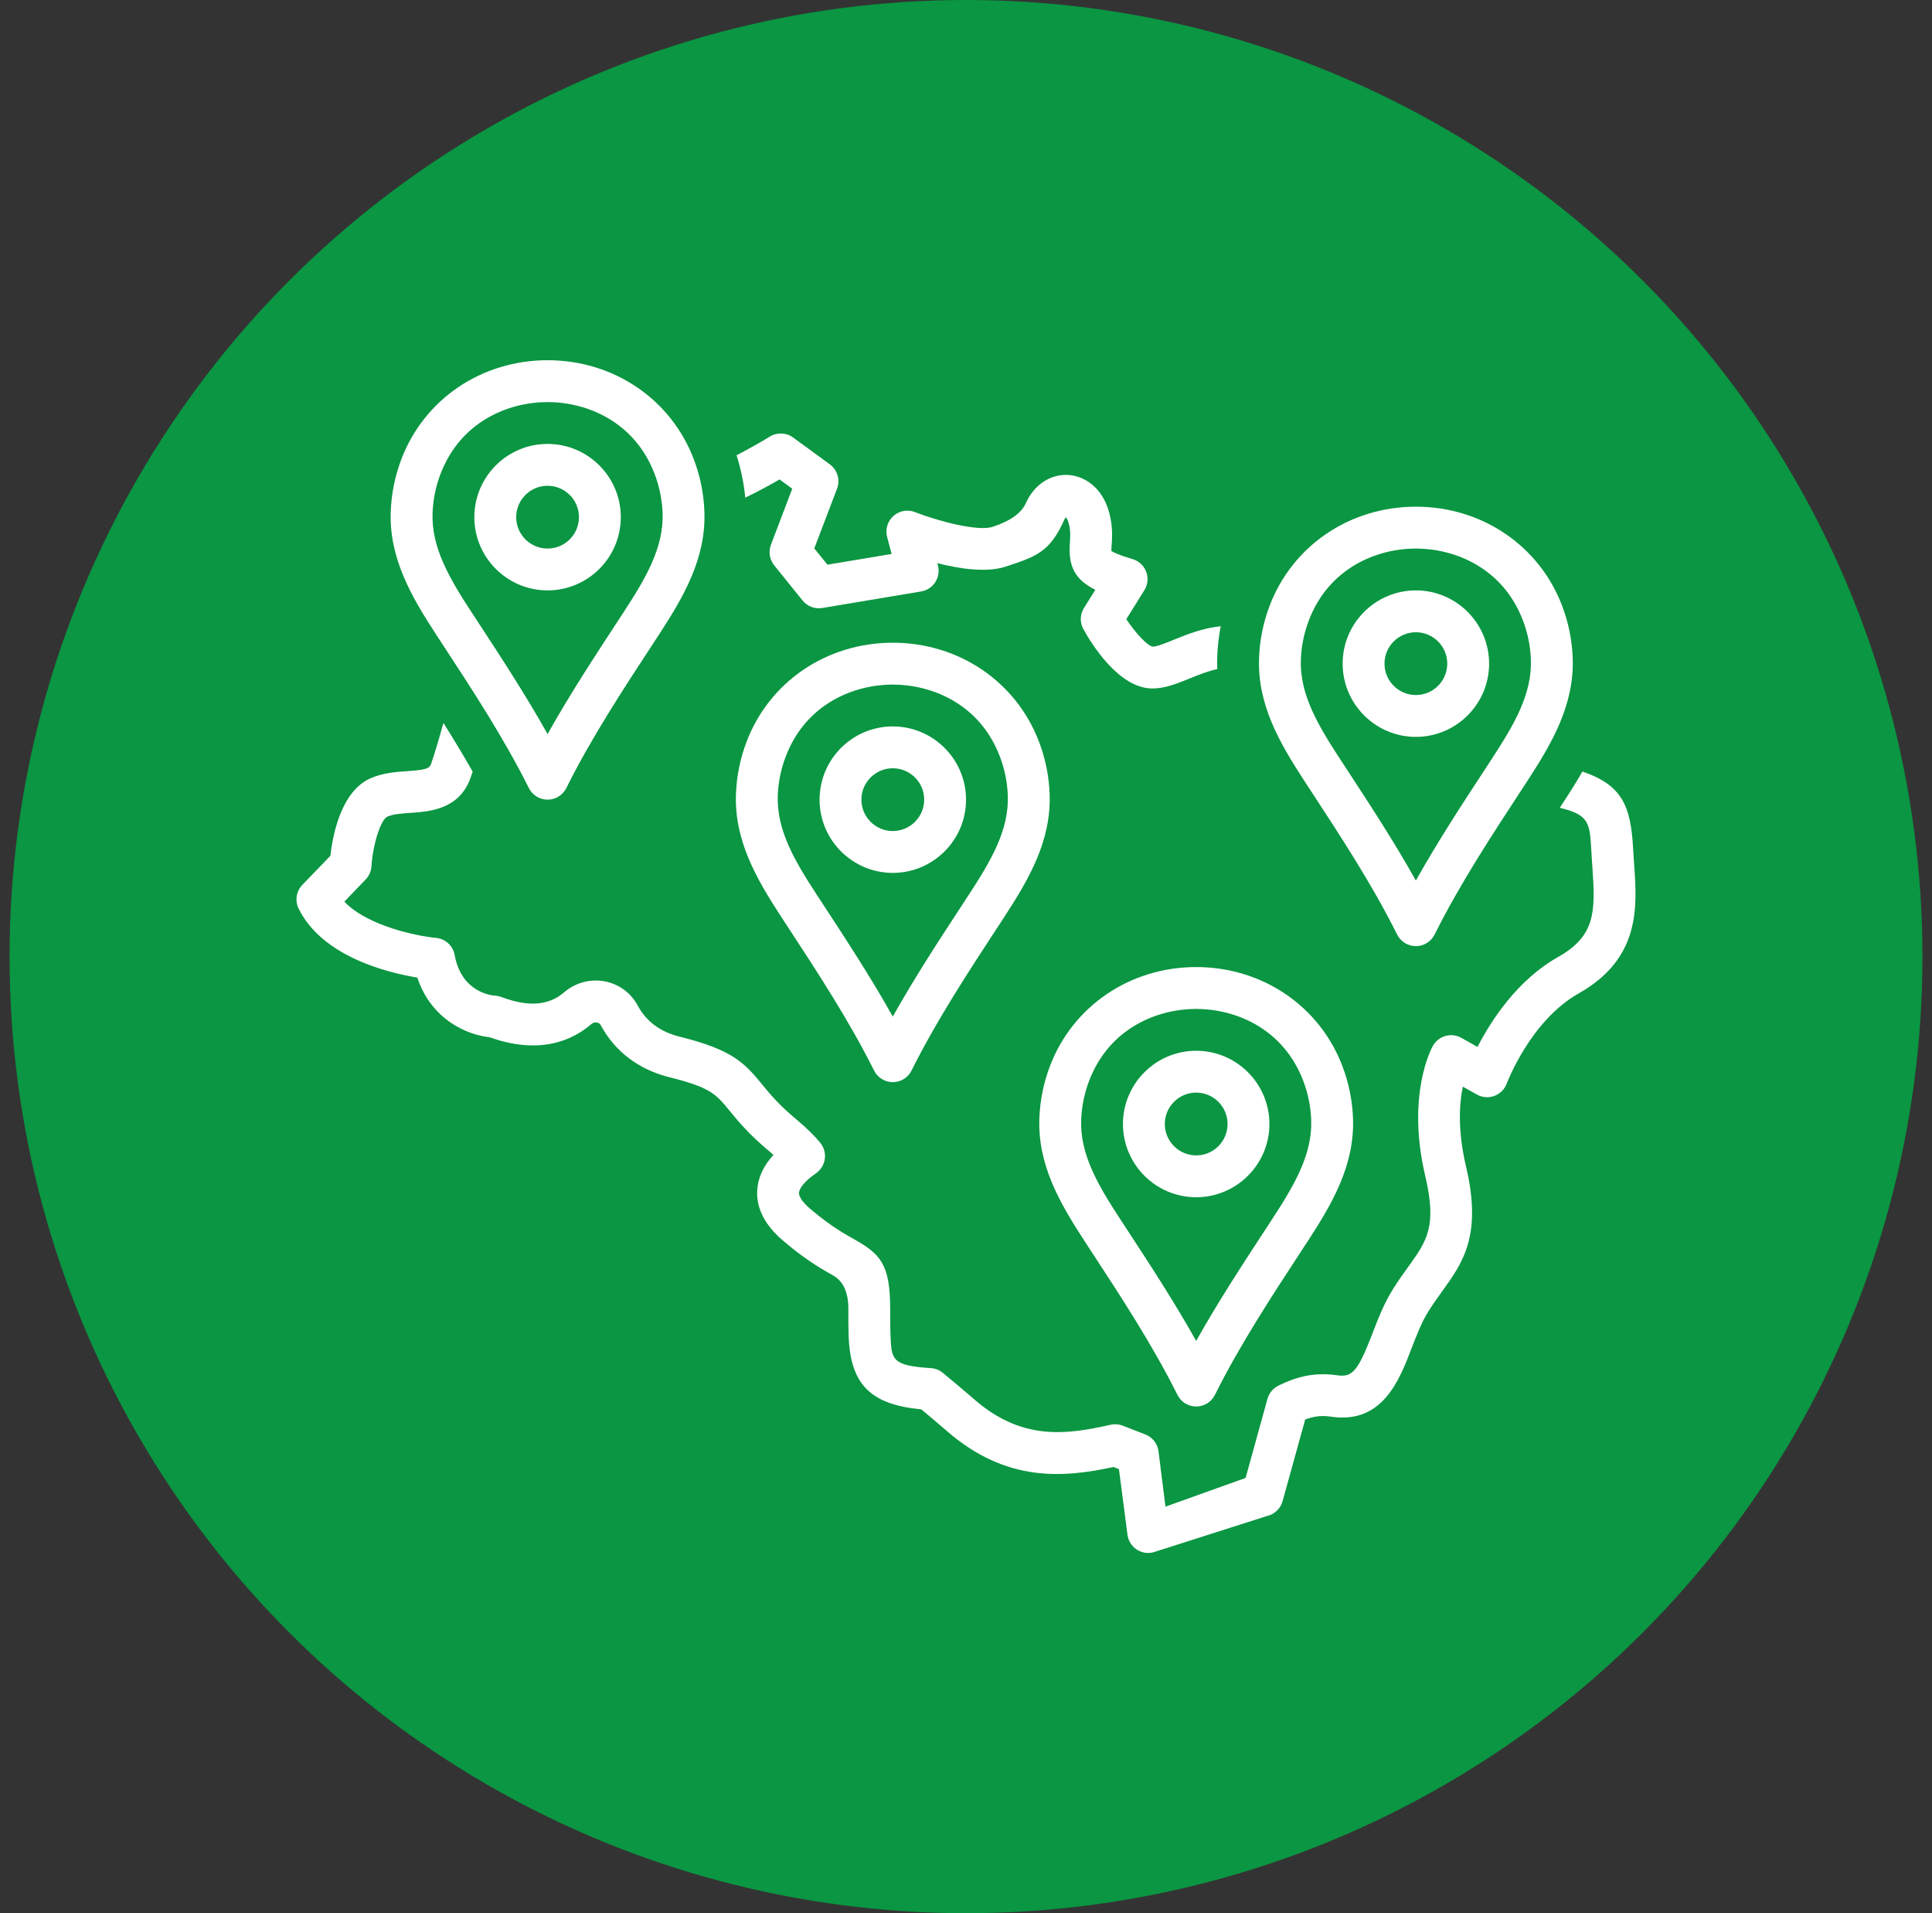 <?xml version="1.0" encoding="UTF-8"?>
<svg xmlns="http://www.w3.org/2000/svg" width="101" height="100" viewBox="0 0 101 100" fill="none">
  <rect x="0" y="0" width="101" height="100" fill="#333333" stroke="none"/>
  <circle cx="50.5" cy="50" r="50" fill="#0A9642"></circle>
  <g clip-path="url(#clip0_206_3538)">
    <path d="M68.502 41.297C70.095 43.73 71.743 46.247 73.039 48.848C73.225 49.219 73.603 49.453 74.018 49.453C74.433 49.453 74.812 49.219 74.997 48.848C76.294 46.247 77.941 43.73 79.534 41.297L79.82 40.859C81.138 38.843 82.313 36.828 82.216 34.371C82.18 33.447 81.995 32.538 81.666 31.67C80.473 28.52 77.471 26.484 74.018 26.484C70.566 26.484 67.563 28.52 66.37 31.67C66.041 32.538 65.856 33.447 65.821 34.371C65.723 36.828 66.898 38.842 68.216 40.859L68.502 41.296V41.297ZM68.416 32.446C69.47 29.663 72.001 28.672 74.018 28.672C76.035 28.672 78.567 29.663 79.621 32.446C79.865 33.092 80.003 33.769 80.03 34.457V34.458C80.102 36.273 79.148 37.889 77.989 39.662L77.704 40.099C76.449 42.015 75.162 43.981 74.018 46.025C72.874 43.981 71.587 42.015 70.333 40.099L70.047 39.663C68.888 37.889 67.935 36.273 68.006 34.457C68.034 33.769 68.171 33.092 68.416 32.446Z" fill="white"></path>
    <path d="M74.018 38.516C76.129 38.516 77.847 36.798 77.847 34.688C77.847 32.577 76.129 30.859 74.018 30.859C71.907 30.859 70.19 32.577 70.19 34.688C70.19 36.798 71.908 38.516 74.018 38.516ZM74.018 33.047C74.923 33.047 75.659 33.783 75.659 34.688C75.659 35.592 74.923 36.328 74.018 36.328C73.114 36.328 72.378 35.592 72.378 34.688C72.378 33.783 73.114 33.047 74.018 33.047Z" fill="white"></path>
    <path d="M41.157 48.406C42.75 50.84 44.397 53.356 45.694 55.957C45.88 56.328 46.258 56.563 46.673 56.563C47.088 56.563 47.467 56.328 47.652 55.957C48.949 53.356 50.596 50.84 52.189 48.406L52.475 47.969C53.793 45.952 54.968 43.938 54.871 41.481C54.835 40.556 54.65 39.647 54.321 38.78C53.128 35.63 50.126 33.594 46.673 33.594C43.22 33.594 40.218 35.629 39.025 38.78C38.696 39.647 38.511 40.556 38.475 41.48C38.378 43.937 39.553 45.952 40.871 47.969L41.157 48.406V48.406ZM41.071 39.555C42.124 36.773 44.656 35.782 46.673 35.782C48.69 35.782 51.222 36.773 52.276 39.555C52.52 40.201 52.658 40.878 52.685 41.566V41.567C52.757 43.382 51.803 44.998 50.644 46.772L50.359 47.208C49.104 49.124 47.817 51.09 46.673 53.135C45.529 51.09 44.242 49.124 42.987 47.208L42.702 46.772C41.543 44.998 40.589 43.382 40.661 41.566C40.688 40.878 40.826 40.201 41.071 39.555Z" fill="white"></path>
    <path d="M46.673 45.625C48.784 45.625 50.502 43.908 50.502 41.797C50.502 39.686 48.784 37.969 46.673 37.969C44.562 37.969 42.845 39.686 42.845 41.797C42.845 43.908 44.562 45.625 46.673 45.625ZM46.673 40.156C47.578 40.156 48.314 40.892 48.314 41.797C48.314 42.702 47.578 43.438 46.673 43.438C45.769 43.438 45.032 42.702 45.032 41.797C45.032 40.892 45.769 40.156 46.673 40.156Z" fill="white"></path>
    <path d="M62.533 50.547C59.08 50.547 56.078 52.583 54.885 55.733C54.556 56.601 54.372 57.51 54.336 58.434C54.238 60.891 55.414 62.905 56.732 64.922L57.017 65.359C58.611 67.793 60.258 70.309 61.554 72.91C61.74 73.281 62.119 73.516 62.533 73.516C62.948 73.516 63.327 73.282 63.512 72.91C64.809 70.309 66.456 67.793 68.049 65.359L68.335 64.922C69.653 62.905 70.828 60.891 70.731 58.434C70.695 57.509 70.51 56.6 70.181 55.733C68.988 52.583 65.986 50.547 62.533 50.547V50.547ZM68.546 58.52C68.617 60.335 67.663 61.951 66.504 63.725L66.219 64.161C64.965 66.077 63.678 68.044 62.533 70.088C61.389 68.044 60.102 66.077 58.848 64.161L58.563 63.725C57.404 61.951 56.45 60.335 56.521 58.52C56.549 57.831 56.687 57.154 56.931 56.508C57.985 53.726 60.516 52.735 62.533 52.735C64.551 52.735 67.082 53.726 68.136 56.508C68.381 57.154 68.518 57.831 68.546 58.52V58.52Z" fill="white"></path>
    <path d="M62.533 54.922C60.423 54.922 58.705 56.639 58.705 58.75C58.705 60.861 60.422 62.578 62.533 62.578C64.644 62.578 66.362 60.861 66.362 58.75C66.362 56.639 64.644 54.922 62.533 54.922ZM62.533 60.391C61.629 60.391 60.893 59.655 60.893 58.75C60.893 57.845 61.629 57.109 62.533 57.109C63.438 57.109 64.174 57.845 64.174 58.75C64.174 59.655 63.438 60.391 62.533 60.391Z" fill="white"></path>
    <path d="M40.754 25.06L41.416 25.544L40.303 28.473C40.164 28.836 40.229 29.246 40.473 29.548L41.955 31.386C42.203 31.694 42.597 31.844 42.987 31.779L48.156 30.914C48.459 30.863 48.727 30.687 48.894 30.429C49.061 30.17 49.111 29.854 49.032 29.556L49.001 29.436C50.166 29.732 51.582 29.946 52.583 29.613C54.163 29.093 54.884 28.856 55.631 27.184C55.664 27.109 55.697 27.063 55.721 27.037C55.773 27.097 55.854 27.235 55.904 27.492C55.969 27.821 55.949 28.092 55.929 28.379C55.842 29.588 56.184 30.292 57.26 30.828L56.667 31.78C56.457 32.116 56.445 32.539 56.637 32.886C57.037 33.613 58.48 35.986 60.242 35.986C60.908 35.986 61.54 35.729 62.209 35.456C62.675 35.267 63.15 35.077 63.635 34.972C63.627 34.746 63.626 34.518 63.635 34.285C63.655 33.762 63.719 33.244 63.815 32.732C62.878 32.828 62.056 33.157 61.385 33.43C60.94 33.611 60.48 33.799 60.258 33.8C59.98 33.751 59.374 33.103 58.88 32.365L59.825 30.849C60.006 30.558 60.041 30.199 59.918 29.879C59.795 29.558 59.529 29.315 59.2 29.22C58.492 29.015 58.204 28.867 58.096 28.797C58.098 28.723 58.105 28.619 58.111 28.536C58.137 28.177 58.173 27.685 58.051 27.071C57.757 25.563 56.776 24.928 55.956 24.836C54.989 24.725 54.072 25.3 53.632 26.295C53.398 26.818 52.819 27.232 51.895 27.536C51.123 27.794 49.014 27.23 47.833 26.767C47.45 26.616 47.014 26.695 46.706 26.969C46.399 27.243 46.271 27.667 46.376 28.065L46.611 28.955L43.257 29.516L42.57 28.665L43.758 25.543C43.933 25.082 43.779 24.562 43.382 24.271L41.462 22.868C41.102 22.605 40.619 22.587 40.24 22.822C39.91 23.026 39.234 23.42 38.505 23.796C38.735 24.518 38.888 25.259 38.961 26.012C39.645 25.683 40.297 25.324 40.754 25.06L40.754 25.06Z" fill="white"></path>
    <path d="M21.816 51.098C22.56 53.329 24.463 54.1 25.591 54.214C28.226 55.159 29.938 54.369 30.913 53.529C31.033 53.426 31.16 53.436 31.209 53.444C31.296 53.461 31.363 53.508 31.403 53.582C32.148 54.966 33.396 55.91 35.013 56.311C37.146 56.841 37.435 57.194 38.133 58.048C38.565 58.576 39.156 59.3 40.26 60.214C40.32 60.265 40.379 60.315 40.435 60.364C39.905 60.943 39.62 61.566 39.585 62.227C39.536 63.15 39.978 64.021 40.901 64.817C41.562 65.386 42.186 65.847 42.872 66.27C43.124 66.424 43.349 66.551 43.548 66.663C44.082 66.963 44.349 67.543 44.349 68.403C44.349 68.941 44.349 69.423 44.366 69.854C44.462 72.355 45.5 73.415 48.163 73.665C48.558 73.992 49.001 74.367 49.499 74.797C52.615 77.508 55.615 77.239 58.211 76.678L58.495 76.788L58.945 80.245C58.992 80.545 59.161 80.812 59.412 80.983C59.595 81.107 59.809 81.172 60.026 81.172C60.108 81.172 60.189 81.163 60.269 81.144L66.24 79.238C66.632 79.148 66.944 78.851 67.051 78.463L68.231 74.198C68.655 74.036 69.058 73.97 69.581 74.047C72.269 74.447 73.146 72.156 73.79 70.483C74.049 69.811 74.316 69.116 74.667 68.553C74.906 68.169 75.153 67.826 75.392 67.496C76.472 65.997 77.493 64.581 76.636 60.954C76.191 59.059 76.293 57.665 76.472 56.797L77.208 57.21C77.487 57.367 77.82 57.394 78.12 57.282C78.42 57.172 78.657 56.935 78.768 56.636C78.78 56.603 80.008 53.347 82.523 51.929C85.773 50.096 85.583 47.391 85.431 45.217C85.417 45.019 85.403 44.82 85.391 44.62V44.617L85.374 44.328C85.247 42.129 84.809 41.039 82.724 40.328C82.356 40.973 81.981 41.552 81.652 42.054L81.543 42.222C83.076 42.589 83.107 43.014 83.19 44.455L83.207 44.749C83.22 44.958 83.234 45.165 83.249 45.37C83.41 47.67 83.403 48.921 81.449 50.023C79.294 51.238 77.925 53.391 77.241 54.721L76.395 54.247C75.873 53.953 75.209 54.138 74.911 54.66C74.853 54.761 73.506 57.192 74.506 61.456C75.134 64.112 74.595 64.86 73.617 66.217C73.37 66.56 73.089 66.95 72.811 67.396C72.349 68.136 72.03 68.966 71.748 69.698C70.995 71.655 70.704 72.003 69.901 71.884C68.578 71.688 67.608 72.047 66.834 72.425C66.553 72.563 66.344 72.814 66.26 73.116L65.117 77.25L60.928 78.75L60.56 75.829C60.5 75.443 60.239 75.118 59.875 74.976L58.693 74.518C58.566 74.469 58.432 74.444 58.298 74.444C58.216 74.444 58.135 74.453 58.055 74.471C55.716 75.002 53.413 75.301 50.932 73.144C50.3 72.598 49.757 72.141 49.286 71.755C49.109 71.61 48.891 71.524 48.663 71.51C46.614 71.379 46.602 71.07 46.551 69.764C46.536 69.363 46.536 68.91 46.536 68.403C46.536 66.055 46.011 65.538 44.62 64.756C44.441 64.655 44.238 64.541 44.016 64.406C43.437 64.048 42.901 63.652 42.329 63.16C41.963 62.844 41.759 62.546 41.769 62.343C41.781 62.14 42.019 61.767 42.657 61.326C42.908 61.153 43.076 60.882 43.118 60.58C43.161 60.277 43.076 59.97 42.882 59.734C42.578 59.361 42.18 58.971 41.662 58.535C40.716 57.751 40.243 57.173 39.827 56.663C38.902 55.532 38.247 54.86 35.54 54.188C34.51 53.932 33.787 53.395 33.327 52.541C32.969 51.883 32.341 51.428 31.604 51.293C30.846 51.154 30.076 51.364 29.487 51.87C28.683 52.563 27.613 52.642 26.213 52.112C26.111 52.073 25.989 52.049 25.88 52.042C25.701 52.031 24.123 51.876 23.768 49.916C23.681 49.432 23.281 49.066 22.791 49.022C21.846 48.935 19.22 48.412 18.002 47.127L19.115 45.97C19.294 45.784 19.402 45.538 19.419 45.28C19.493 44.123 19.906 42.836 20.252 42.683C20.547 42.552 20.984 42.521 21.446 42.489C22.471 42.418 24.021 42.31 24.604 40.64C24.638 40.543 24.673 40.44 24.709 40.331C24.226 39.477 23.71 38.628 23.181 37.786C22.964 38.573 22.731 39.369 22.539 39.919C22.458 40.152 22.343 40.234 21.294 40.307C20.693 40.349 20.012 40.396 19.366 40.682C17.818 41.368 17.387 43.685 17.272 44.731L15.805 46.252C15.485 46.585 15.408 47.084 15.614 47.498C16.857 50.001 20.241 50.838 21.816 51.097L21.816 51.098Z" fill="white"></path>
    <path d="M23.11 33.64C24.703 36.074 26.35 38.59 27.647 41.191C27.832 41.562 28.211 41.797 28.626 41.797C29.041 41.797 29.419 41.562 29.605 41.191C30.901 38.59 32.548 36.074 34.142 33.64L34.428 33.203C35.746 31.186 36.921 29.172 36.823 26.715C36.788 25.79 36.603 24.881 36.274 24.014C35.081 20.864 32.079 18.828 28.626 18.828C25.173 18.828 22.171 20.864 20.978 24.014C20.649 24.882 20.464 25.791 20.428 26.715C20.33 29.172 21.506 31.186 22.824 33.203L23.11 33.64ZM23.023 24.789C24.077 22.007 26.608 21.016 28.626 21.016C30.643 21.016 33.175 22.007 34.228 24.789C34.473 25.436 34.61 26.112 34.638 26.8V26.801C34.709 28.616 33.755 30.232 32.597 32.006L32.311 32.442C31.057 34.358 29.77 36.325 28.626 38.369C27.482 36.325 26.195 34.358 24.94 32.442L24.655 32.006C23.496 30.232 22.542 28.616 22.614 26.8C22.641 26.112 22.779 25.436 23.023 24.789Z" fill="white"></path>
    <path d="M28.626 30.859C30.736 30.859 32.454 29.142 32.454 27.031C32.454 24.92 30.736 23.203 28.626 23.203C26.515 23.203 24.797 24.92 24.797 27.031C24.797 29.142 26.515 30.859 28.626 30.859ZM28.626 25.391C29.531 25.391 30.266 26.126 30.266 27.031C30.266 27.936 29.53 28.672 28.626 28.672C27.721 28.672 26.985 27.936 26.985 27.031C26.985 26.126 27.721 25.391 28.626 25.391Z" fill="white"></path>
  </g>
  <defs>
    <clipPath id="clip0_206_3538">
      <rect width="70" height="62.344" fill="white" transform="translate(15.5 18.828)"></rect>
    </clipPath>
  </defs>
</svg>
